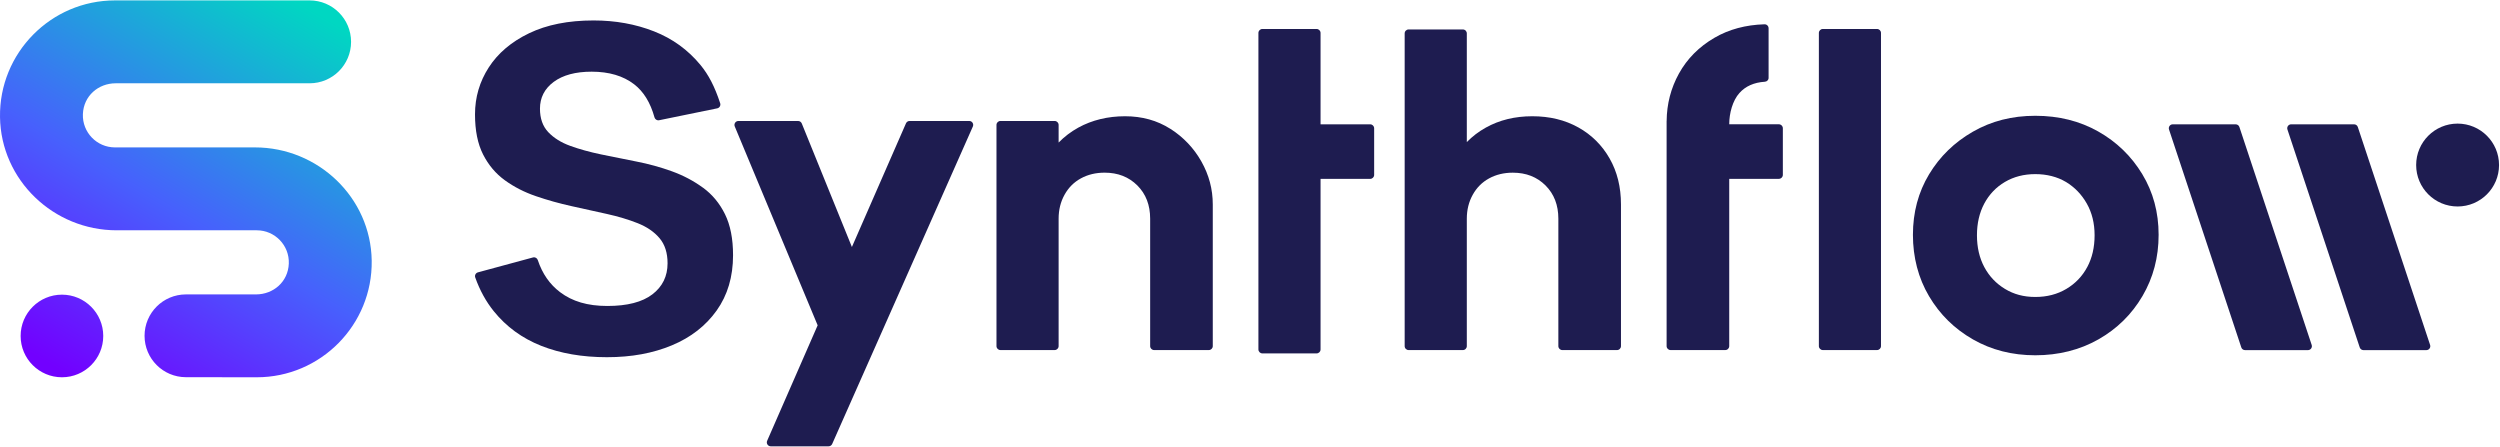 <svg xmlns="http://www.w3.org/2000/svg" width="2211" height="395" viewBox="0 0 2211 395" fill="none"><path fill-rule="evenodd" clip-rule="evenodd" d="M328.739 230.51C329.559 287.241 283.653 333.66 227.097 333.66L164.405 333.587C144.205 333.572 127.844 317.181 127.844 296.982C127.844 276.768 144.235 260.377 164.449 260.377H226.394C241.76 260.377 254.811 249.245 255.426 233.117C256.041 216.99 243.093 203.675 227.097 203.675H103.191C47.413 203.675 0.862 159.38 0.012 103.601C-0.852 46.826 45.084 0.364 101.653 0.364H273.839C294.082 0.364 310.487 16.769 310.487 37.012C310.487 57.256 294.082 73.661 273.839 73.661H102.342C86.976 73.661 73.925 84.794 73.31 100.921C72.695 117.048 85.643 130.363 101.639 130.363H225.471C281.294 130.363 327.933 174.687 328.739 230.51ZM91.312 297.129C91.312 317.305 74.956 333.66 54.78 333.66C34.605 333.66 18.249 317.305 18.249 297.129C18.249 276.953 34.605 260.597 54.78 260.597C74.956 260.597 91.312 276.953 91.312 297.129Z" fill="url(#paint0_linear_384_2769)"></path><path d="M1215.3 113.445V154.693C1215.3 156.627 1213.73 158.194 1211.8 158.194H1167.9V309.052C1167.9 310.986 1166.33 312.553 1164.4 312.553H1116.44C1114.51 312.553 1112.94 310.986 1112.94 309.052V29.132C1112.94 27.199 1114.51 25.631 1116.44 25.631H1164.4C1166.33 25.631 1167.9 27.199 1167.9 29.132V109.944H1211.8C1213.73 109.944 1215.3 111.512 1215.3 113.445Z" fill="#1E1C50"></path><path d="M621.622 165.941C613.375 159.936 604.22 155.102 594.143 151.469C584.065 147.836 573.665 144.966 562.899 142.871C552.133 140.776 541.718 138.682 531.655 136.572C521.592 134.478 512.496 131.958 504.395 129.029C496.281 126.099 489.792 122.042 484.884 116.871C479.992 111.7 477.546 104.772 477.546 96.115C477.546 86.33 481.603 78.435 489.704 72.415C497.818 66.409 508.995 63.392 523.262 63.392C538.642 63.392 551.151 67.098 560.804 74.51C569.183 80.954 575.203 90.71 578.821 103.79C579.319 105.578 581.077 106.72 582.908 106.339L634.292 95.822C636.328 95.412 637.573 93.303 636.929 91.325C632.095 76.575 626.69 66.204 619.542 57.518C608.497 44.101 594.802 34.169 578.44 27.739C562.079 21.309 544.252 18.086 524.961 18.086C502.594 18.086 483.581 21.865 467.922 29.409C452.264 36.952 440.384 47.03 432.27 59.613C424.155 72.195 420.097 86.037 420.097 101.139C420.097 115.406 422.47 127.212 427.231 136.587C431.991 145.962 438.422 153.578 446.522 159.452C454.637 165.326 463.792 170.013 474.001 173.499C484.211 177 494.699 179.93 505.465 182.303C516.231 184.676 526.645 186.99 536.709 189.217C546.772 191.458 555.868 194.182 563.968 197.39C572.083 200.613 578.513 205.007 583.259 210.602C588.005 216.198 590.393 223.61 590.393 232.838C590.393 244.307 585.925 253.462 576.975 260.317C568.026 267.172 554.74 270.6 537.133 270.6C519.527 270.6 506.168 266.542 495.402 258.442C486.217 251.528 479.626 242.051 475.627 230.025C475.041 228.238 473.21 227.198 471.394 227.682L422.704 240.865C420.756 241.392 419.614 243.487 420.302 245.391C424.316 256.699 429.779 266.645 436.693 275.229C447.738 288.924 461.726 299.134 478.645 305.843C495.563 312.551 514.927 315.906 536.738 315.906C558.548 315.906 577.429 312.405 594.201 305.418C610.973 298.431 624.185 288.148 633.838 274.584C643.491 261.02 648.31 244.732 648.31 225.719C648.31 211.174 645.937 199.089 641.177 189.436C636.416 179.783 629.927 171.961 621.666 165.941H621.622Z" fill="#1E1C50"></path><path d="M1035.03 113.928C1023.41 106.531 1010.07 102.81 994.966 102.81C979.864 102.81 965.817 106.165 953.644 112.873C947.053 116.506 941.267 120.93 936.243 126.086V110.486C936.243 108.552 934.675 106.985 932.742 106.985H884.785C882.851 106.985 881.284 108.552 881.284 110.486V306.093C881.284 308.026 882.851 309.594 884.785 309.594H932.742C934.675 309.594 936.243 308.026 936.243 306.093V193.392C936.243 185.571 937.986 178.496 941.487 172.212C944.973 165.928 949.807 161.094 955.959 157.74C962.111 154.385 969.098 152.701 976.934 152.701C988.682 152.701 998.32 156.48 1005.88 164.024C1013.42 171.567 1017.2 181.367 1017.2 193.392V306.093C1017.2 308.026 1018.77 309.594 1020.7 309.594H1069.08C1071.02 309.594 1072.58 308.026 1072.58 306.093V180.81C1072.58 167.393 1069.23 154.737 1062.52 142.843C1055.81 130.963 1046.64 121.311 1035.06 113.899L1035.03 113.928Z" fill="#1E1C50"></path><path d="M1395.82 112.67C1384.07 106.107 1370.51 102.812 1355.13 102.812C1339.75 102.812 1326.04 106.166 1314.02 112.875C1307.68 116.405 1302.1 120.682 1297.25 125.662V29.543C1297.25 27.61 1295.69 26.042 1293.75 26.042H1245.8C1243.86 26.042 1242.29 27.61 1242.29 29.543V306.109C1242.29 308.042 1243.86 309.61 1245.8 309.61H1293.75C1295.69 309.61 1297.25 308.042 1297.25 306.109V193.408C1297.25 185.586 1299 178.512 1302.5 172.228C1305.98 165.944 1310.82 161.11 1316.97 157.756C1323.12 154.401 1330.11 152.717 1337.94 152.717C1349.69 152.717 1359.33 156.496 1366.89 164.04C1374.43 171.583 1378.21 181.383 1378.21 193.408V306.109C1378.21 308.042 1379.78 309.61 1381.71 309.61H1430.09C1432.03 309.61 1433.59 308.042 1433.59 306.109V180.826C1433.59 165.446 1430.24 151.882 1423.53 140.134C1416.82 128.387 1407.59 119.232 1395.85 112.67H1395.82Z" fill="#1E1C50"></path><path d="M1538.34 82.26C1543.75 76.225 1551.26 72.9 1560.85 72.285C1562.69 72.168 1564.14 70.732 1564.14 68.901V25.002C1564.14 23.039 1562.51 21.428 1560.55 21.486C1543.85 21.984 1529.11 25.954 1516.33 33.38C1502.62 41.349 1492.13 51.91 1484.86 65.049C1477.73 77.954 1474.11 91.942 1473.98 107H1473.95V306.093C1473.95 308.027 1475.52 309.594 1477.45 309.594H1525.83C1527.77 309.594 1529.33 308.027 1529.33 306.093V158.165H1573.25C1575.18 158.165 1576.75 156.598 1576.75 154.664V113.416C1576.75 111.483 1575.18 109.915 1573.25 109.915H1529.33C1529.33 100.13 1532.34 88.939 1538.36 82.231L1538.34 82.26Z" fill="#1E1C50"></path><path d="M1660.05 25.631H1612.11C1610.17 25.631 1608.61 27.199 1608.61 29.132V306.093C1608.61 308.027 1610.17 309.594 1612.11 309.594H1660.05C1661.98 309.594 1663.55 308.027 1663.55 306.093V29.132C1663.55 27.199 1661.98 25.631 1660.05 25.631Z" fill="#1E1C50"></path><path d="M1855.6 116.242C1839.24 107.014 1820.71 102.4 1800.02 102.4C1779.34 102.4 1761.22 107.087 1744.86 116.447C1728.5 125.821 1715.57 138.404 1706.06 154.194C1696.55 169.999 1691.79 187.826 1691.79 207.673C1691.79 227.521 1696.54 245.919 1706.06 261.988C1715.57 278.071 1728.5 290.8 1744.86 300.16C1761.22 309.534 1779.61 314.207 1800.02 314.207C1820.44 314.207 1839.31 309.534 1855.82 300.16C1872.31 290.8 1885.32 277.998 1894.83 261.782C1904.33 245.567 1909.08 227.536 1909.08 207.673C1909.08 187.811 1904.26 169.926 1894.61 153.989C1884.95 138.052 1871.96 125.47 1855.6 116.242ZM1845.95 236.207C1841.61 244.322 1835.46 250.753 1827.49 255.499C1819.52 260.259 1810.35 262.632 1800.02 262.632C1789.7 262.632 1781.01 260.259 1773.17 255.499C1765.34 250.753 1759.26 244.322 1754.92 236.207C1750.59 228.107 1748.42 218.733 1748.42 208.098C1748.42 197.464 1750.59 188.104 1754.92 179.989C1759.26 171.889 1765.34 165.517 1773.17 160.903C1781 156.289 1789.96 153.989 1800.02 153.989C1810.09 153.989 1819.39 156.304 1827.08 160.903C1834.77 165.517 1840.92 171.874 1845.54 179.989C1850.15 188.104 1852.46 197.464 1852.46 208.098C1852.46 218.733 1850.3 228.092 1845.96 236.207H1845.95Z" fill="#1E1C50"></path><path d="M753.423 218.455L709.084 109.182C708.542 107.864 707.268 107 705.847 107H653.041C650.551 107 648.852 109.534 649.819 111.834L723.131 287.71L678.47 389.835C677.459 392.149 679.158 394.727 681.678 394.727H732.784C734.161 394.727 735.421 393.907 735.977 392.647L860.396 111.892C861.421 109.578 859.722 106.985 857.203 106.985H804.456C803.064 106.985 801.805 107.805 801.248 109.08L753.423 218.44V218.455Z" fill="#1E1C50"></path><path d="M1977.21 109.944H1921.59C1919.2 109.944 1917.52 112.273 1918.28 114.543L1982.21 307.265C1982.68 308.7 1984.03 309.652 1985.53 309.652H2041.14C2043.53 309.652 2045.21 307.323 2044.45 305.053L1980.52 112.332C1980.05 110.896 1978.7 109.944 1977.21 109.944Z" fill="#1E1C50"></path><path d="M2081.94 109.944H2026.32C2023.93 109.944 2022.25 112.273 2023.01 114.543L2086.95 307.265C2087.41 308.7 2088.76 309.652 2090.26 309.652H2145.87C2148.26 309.652 2149.95 307.323 2149.18 305.053L2085.25 112.332C2084.78 110.896 2083.43 109.944 2081.94 109.944Z" fill="#1E1C50"></path><path d="M2173.5 182.612C2193.74 182.612 2210.15 166.204 2210.15 145.963C2210.15 125.723 2193.74 109.314 2173.5 109.314C2153.26 109.314 2136.85 125.723 2136.85 145.963C2136.85 166.204 2153.26 182.612 2173.5 182.612Z" fill="#1E1C50"></path><defs><linearGradient id="paint0_linear_384_2769" x1="63.496" y1="333.715" x2="261.912" y2="0.359" gradientUnits="userSpaceOnUse"><stop stop-color="#7200FF"></stop><stop offset="0.447" stop-color="#4760FD"></stop><stop offset="1" stop-color="#00D7C2"></stop></linearGradient></defs></svg>